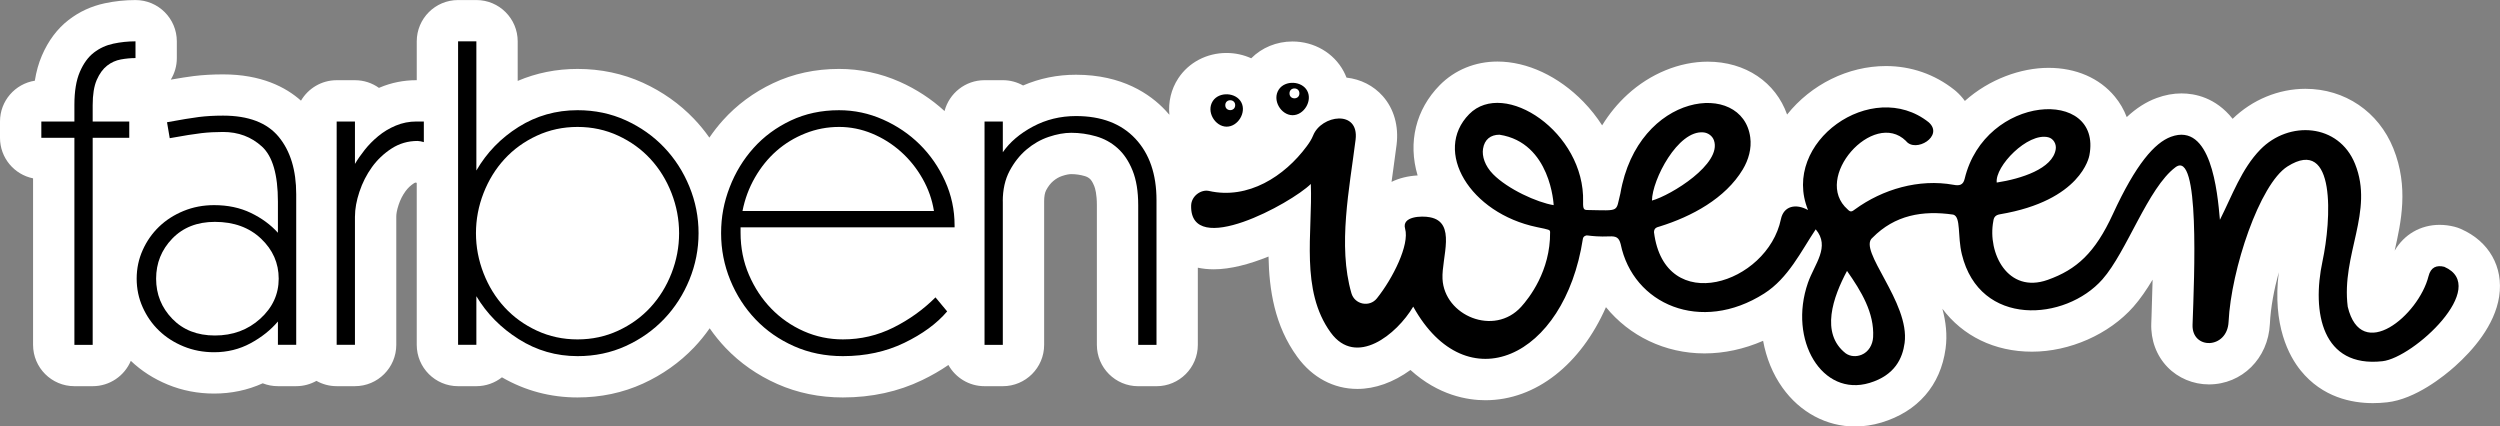 <svg xmlns="http://www.w3.org/2000/svg" id="Ebene_2" data-name="Ebene 2" viewBox="0 0 1500 255.88"><rect x="0" y="0" width="1500" height="255.88" fill="#808080" stroke="none"/><defs><style>      .cls-1 {        fill: #fff;      }    </style></defs><g id="Prim&#xE4;rlogo"><g><path class="cls-1" d="M1476.58,137.38c-1.24-.54-2.53-.98-3.83-1.32-3.03-.77-6.05-1.15-8.98-1.15-11.53,0-21.36,5.84-26.97,15.48,3.84-17.05,8.53-38.22-.77-61.3-8.89-22.08-29.12-35.8-52.78-35.8-16.09,0-31.9,6.55-43.67,18-10.17-12.83-22.72-15.24-30.71-15.24-4.89,0-9.89.92-14.84,2.75-6.3,2.31-12.24,6.08-17.99,11.46-1.69-4.46-4.08-8.61-7.15-12.31-9.2-11.12-23.32-17.24-39.79-17.24s-35.49,6.73-50.18,19.86c-1.5-2.09-3.28-4.06-5.33-5.85-.3-.28-.63-.54-.96-.8-11.77-9.35-25.97-14.29-41.07-14.29-22.69,0-44.89,11.03-59.3,29.1-6.84-19.34-24.88-31.73-47.66-31.73-16.88,0-34.41,7.18-48.11,19.72-5.86,5.35-10.96,11.57-15.21,18.49-3.21-5.02-6.97-9.76-11.22-14.14-14.91-15.33-33.73-24.14-51.62-24.14-13.32,0-25.6,5.04-34.6,14.17-14.35,14.59-19.18,34.3-13.27,54.16-5.81.33-11.08,1.63-15.64,3.86.34-2.54.7-5.07,1.05-7.6.68-4.82,1.38-9.83,1.98-14.73,1.36-11.19-1.58-21.52-8.27-29.1-5.58-6.29-13.2-10.15-21.78-11.13-.5-1.26-1.05-2.51-1.7-3.73-5.91-11.06-17.69-17.94-30.74-17.94-9.53,0-18.36,3.69-24.73,10.08-4.54-2.06-9.58-3.19-14.85-3.19-11.85,0-22.67,5.69-28.93,15.23-4.28,6.5-6.07,14.23-5.32,21.86-.77-.91-1.57-1.8-2.39-2.68-9.15-9.74-25.91-21.35-53.67-21.35-11.21,0-21.86,2.18-31.73,6.45-3.6-2.02-7.74-3.18-12.15-3.18h-10.98c-11.52,0-21.22,7.87-23.99,18.52-7.85-7.19-16.86-13.1-26.86-17.55-11.56-5.13-23.82-7.73-36.46-7.73-14.23,0-27.54,2.87-39.56,8.57-11.67,5.52-21.81,13.03-30.14,22.31-2.93,3.26-5.61,6.71-8.08,10.33-2.8-3.97-5.86-7.72-9.21-11.23-8.62-9.03-18.93-16.32-30.65-21.68-12.08-5.5-25.29-8.3-39.24-8.3-12.68,0-24.7,2.41-35.91,7.19v-23.72c0-13.7-11.1-24.8-24.8-24.8h-10.97c-13.7,0-24.8,11.1-24.8,24.8v23.29h-.18c-7.65,0-15.05,1.48-21.97,4.39-.18.08-.35.15-.52.23-4.06-2.91-9.03-4.61-14.4-4.61h-10.97c-9.13,0-17.1,4.94-21.41,12.28-9.13-8.14-23.81-15.77-46.77-15.77-6.28,0-12.19.34-17.56,1-3.56.45-8.12,1.16-13.8,2.15,2.3-3.77,3.63-8.18,3.63-12.92v-10.03c0-13.7-11.1-24.8-24.8-24.8-6.23,0-12.46.65-18.5,1.95-7.99,1.71-15.28,5.07-21.64,10-6.78,5.23-12.16,12.42-16.01,21.35-1.97,4.58-3.38,9.57-4.25,15.09C9.05,50.28,0,60.53,0,72.89v9.81c0,12.01,8.52,22.01,19.84,24.31v99.9c0,13.7,11.1,24.8,24.8,24.8h10.97c10.3,0,19.13-6.28,22.88-15.21,6.3,6.01,13.78,10.81,22.21,14.27,8.66,3.56,17.99,5.37,27.75,5.37,10.35,0,20.15-2.06,29.19-6.16,2.82,1.12,5.9,1.72,9.1,1.72h10.98c4.41,0,8.55-1.16,12.14-3.18,3.58,2.02,7.72,3.18,12.14,3.18h10.97c13.7,0,24.8-11.1,24.8-24.8v-77.05c0-1.25.25-3.47,1.41-6.99,1-3,2.33-5.64,4.08-8.06,1.39-1.94,3.08-3.53,5.16-4.89.23-.15.45-.27.77-.37.28.06.56.1.85.16v97.21c0,13.7,11.1,24.8,24.8,24.8h10.97c5.79,0,11.13-2,15.35-5.32,13.88,8.03,29.12,12.08,45.35,12.08,13.96,0,27.16-2.8,39.24-8.3,11.71-5.34,22.02-12.64,30.65-21.68,3.43-3.6,6.56-7.45,9.4-11.52,2.89,4.16,6.08,8.09,9.56,11.76,8.68,9.1,19.12,16.39,31.01,21.66,12.1,5.37,25.33,8.08,39.35,8.08,17.24,0,33.22-3.49,47.54-10.39,5.72-2.75,10.97-5.78,15.78-9.09,4.25,7.59,12.36,12.72,21.66,12.72h10.98c13.7,0,24.8-11.1,24.8-24.8v-86.15c0-2.84.41-5.12,1.19-6.61,1.24-2.33,2.63-4.14,4.25-5.51,1.67-1.41,3.39-2.4,5.25-3.03,2.78-.95,4.58-1.14,5.58-1.14,2.69,0,5.32.37,8.02,1.15,1.3.36,2.29.9,3.22,1.74.48.44,1.47,1.57,2.53,4.22.6,1.48,1.6,4.94,1.6,11.52v83.82c0,13.7,11.1,24.8,24.8,24.8h10.97c13.7,0,24.8-11.1,24.8-24.8v-46.31c2.87.61,6.07.97,9.58.97,10.12,0,21.71-3.15,32.84-7.67.39,19.92,3.57,41.42,17.26,60.21,9.02,12.4,21.81,19.23,36.03,19.23,10.66,0,21.62-3.92,31.87-11.36,16.82,15.26,34.24,18.14,44.95,18.14,30.44,0,57.32-21.71,72.35-55.84,14,17.2,35.31,27.75,59.13,27.75,11.79,0,23.73-2.58,35.16-7.56,1.88,10.29,5.77,19.92,11.57,28.06,10.55,14.84,26.44,23.35,43.57,23.35,5.28,0,10.61-.8,15.86-2.38,21.81-6.57,35.48-22.31,38.48-44.34,1.13-8.24.15-16.3-1.92-23.92,12.27,16.32,31.25,25.75,53.77,25.75s46.19-10.34,60.88-26.99c4.14-4.7,7.93-10.27,11.49-16.21-.15,6.78-.36,14.14-.65,22.1l-.15,4.07c-.36,10.08,3.09,19.39,9.69,26.23,6.39,6.63,15.47,10.44,24.87,10.44,19.87,0,35.61-15.61,36.6-36.3.47-9.91,2.54-20.72,5.34-30.97-3.92,31.89,6.21,50.36,13.16,58.94,13.08,16.17,30.78,19.56,43.31,19.56,2.75,0,5.61-.16,8.49-.48,17.09-1.89,34.23-15.76,40.79-21.63,10.63-9.5,23.85-24.5,26.5-41.93,2.66-17.6-6.13-33.1-22.95-40.44Z"></path><g><path d="M1466.66,160.1c-4.68-1.18-8.18.16-9.55,5.63-5.88,23.45-40.33,52.3-48.47,18.31h0c-3.98-31.36,15.93-57.05,4.39-85.69-9.79-24.31-39.67-26.21-56.85-8.6-11.25,11.54-16.86,27.55-24.23,42.14,0,0,0,0,0,0-1.5-17.13-5.34-58.67-29.36-49.83-9.8,3.61-21.05,16.37-34.86,46.4-10.71,23.28-21.73,33.28-39.14,39.47-23.92,8.5-36.23-16.13-32.59-35.28.29-2.42,1.4-3.65,4.02-4.09,48.73-8.22,53.46-34.55,53.62-35.39,7.8-40.9-62.67-36.66-74.85,14.15-.9,3.74-3.14,4.25-6.69,3.56-20.71-3.73-42.47,2.6-59.15,14.76-1.43,1.01-2.43,2.06-4.28.08-21.66-18.88,15.42-60.28,34.88-41.18,5.7,7.48,23.07-2.9,13.65-11.19-33.89-26.91-88.9,11.95-72.38,52.67,0,0,0,0,0,0-7.38-4.07-14.63-2.42-16.27,5.48-8.1,38.9-69.71,58.78-76.15,7.84.03-2.55,1.62-2.95,3.47-3.47,19.11-5.94,39.35-16.79,49.79-34.19,3.48-5.8,5.39-12.57,4.49-19.28-4.58-34.44-67.43-27.35-77.92,33.65-2.9,11.35.15,10.29-19.67,9.96-2.06-.03-2.83-.26-2.7-4.88,1.18-41.75-47.37-73.96-68.35-52.64-21.88,22.23.43,59.42,40.63,67.78,7.54,1.57,7.91,1.54,7.92,3.08.24,23.28-12.72,39.62-17.35,44.73-16.23,17.92-46.17,5.32-47.2-16.8-.6-12.74,8.63-33.96-7.6-36.93-4.98-.96-16.97-.59-14.84,6.87,2.74,9.59-7.29,29.74-16.93,41.8-4.41,5.52-13.31,3.72-15.28-3.07-8.29-28.62-1.13-63.08,2.5-92.17,2.21-18.21-20.58-14.78-25.48-2.49-.93,2.34-2.34,4.46-3.84,6.48-13.3,18.01-35.17,32.11-58.65,26.8-4.65-1.05-10.58,2.92-10.71,8.81-.67,31.71,59.94-1.31,71.82-13,0,0,0,0,0,0,1.15,29.08-6.52,63.8,11.93,89.15,15.21,20.9,39.63,1.14,49.51-15.55,0,0,0,0,0,0,31.94,57.6,90.72,31,101.79-40.68.2-1.32,1.5-2.2,2.82-2.02,2.66.36,7.39.82,12.98.56,4.15-.19,5.84.62,6.87,4.6,7.41,36.18,48.08,53.88,86.11,29.68,14.49-9.22,22.13-25.37,30.93-38.53,0,0,0,0,0,0,8.88,10.51-.71,20.7-4.67,32.1-11.94,34.42,8.52,68.63,36.95,60.07,15.31-4.61,19.82-14.91,21.05-23.94,3.33-24.46-28.5-55.9-19.25-63.2,13.34-13.53,29.94-16.53,48.43-13.85,4.73,1.34,2.48,12.77,5.17,23.81,10.71,44.02,62.18,40.17,84.35,15.03,14.67-16.63,27.3-54.92,43.84-67.27,14.67-10.95,11.27,65.17,10.23,94.5-.53,15.11,20.82,14.74,21.61-1.7,1.51-31.42,18.66-82.72,35.34-93.27,29.4-18.59,26.24,32.45,21.04,56.77-6.62,30.98-.15,64.1,35.95,60.09,18.69-2.08,64.6-44.64,37.15-56.62ZM1228.95,82.36c3.1.75,4.98,4.03,4.49,7.18-1.84,11.77-20.79,17.73-35.4,20,0,0,0,0,0,0-1.19-9.71,18.57-30.18,30.91-27.18ZM932.2,123.09c-9.97-1.62-27.53-9.6-36.39-18.61-4.92-5.01-6.69-10.78-6-15.18.88-5.65,4.59-8.47,9.88-8.47,30.89,4.74,32.5,42.24,32.51,42.25,0,0,0,0,0,0ZM991.18,120.34c.11-12.47,15.56-42.39,30.89-40.91,2.79.27,5.33,2.09,6.28,4.73,5.06,14.09-25.77,33.03-37.16,36.18,0,0,0,0,0,0ZM1123.87,202.29c-.25,4.55-2.73,8.9-6.96,10.59-3.07,1.23-6.63,1.13-9.49-.87-15.38-12.02-7.53-33.89.79-49.46,0,0,0,0,0,0,8.56,12.2,16.46,25.21,15.66,39.74Z"></path><g><g><path d="M727.7,60.61c3.76-5.73,13.84-5.27,17.07.77,3.23,6.05-1.99,14.67-8.85,14.62-6.86-.06-12.38-9.05-8.22-15.39Z"></path><path d="M767.27,53.73c3.76-5.73,13.84-5.27,17.07.77,3.23,6.05-1.99,14.67-8.85,14.62-6.86-.06-12.38-9.05-8.22-15.39Z"></path></g><circle class="cls-1" cx="776.67" cy="56.03" r="2.97"></circle><circle class="cls-1" cx="738.14" cy="63.11" r="2.97"></circle></g></g><g><path d="M77.56,82.7h-21.95v124.21h-10.97v-124.21h-19.84v-9.8h19.84v-10.04c0-8.09,1.09-14.67,3.27-19.73,2.18-5.06,4.98-8.91,8.41-11.56,3.42-2.64,7.31-4.44,11.67-5.37,4.36-.93,8.79-1.4,13.31-1.4v10.04c-2.8,0-5.72.27-8.76.82-3.03.55-5.8,1.79-8.29,3.74-2.49,1.95-4.55,4.79-6.19,8.52-1.63,3.74-2.45,8.79-2.45,15.18v9.81h21.95v9.8Z"></path><path d="M166.75,206.91v-14.01c-4.36,5.14-9.85,9.5-16.46,13.07-6.62,3.58-13.89,5.37-21.83,5.37-6.54,0-12.65-1.17-18.33-3.5-5.68-2.33-10.59-5.49-14.71-9.46-4.13-3.97-7.39-8.64-9.8-14.01-2.42-5.37-3.62-11.09-3.62-17.16s1.2-11.79,3.62-17.16c2.41-5.37,5.68-10.04,9.8-14.01,4.12-3.97,9.03-7.12,14.71-9.46,5.68-2.33,11.79-3.5,18.33-3.5,8.25,0,15.6,1.56,22.06,4.67,6.46,3.12,11.87,7.08,16.23,11.91v-18.68c0-16.19-3.19-27.2-9.57-33.04-6.38-5.84-14.17-8.76-23.35-8.76-4.52,0-8.84.23-12.96.7-4.13.47-10.47,1.48-19.03,3.03l-1.63-9.57c8.4-1.55,14.78-2.6,19.14-3.15,4.36-.54,9.18-.82,14.48-.82,15.25,0,26.38,4.24,33.39,12.72,7,8.49,10.51,19.96,10.51,34.44v90.35h-10.97ZM128.93,201.3c10.74,0,19.8-3.35,27.2-10.04,7.39-6.69,11.09-14.71,11.09-24.05s-3.54-17.35-10.62-24.05c-7.08-6.69-16.31-10.04-27.67-10.04-10.59,0-19.11,3.35-25.57,10.04-6.46,6.69-9.69,14.71-9.69,24.05s3.23,17.36,9.69,24.05c6.46,6.69,14.98,10.04,25.57,10.04Z"></path><path d="M212.97,129.86v77.04h-10.97V72.9h10.97v25.45c1.55-2.64,3.5-5.45,5.84-8.41,2.33-2.95,5.06-5.72,8.17-8.29,3.11-2.57,6.61-4.67,10.51-6.3,3.89-1.63,8.02-2.45,12.37-2.45h4.44v12.37c-.47-.15-1.09-.31-1.87-.47-.78-.15-1.4-.23-1.87-.23-5.76,0-10.97,1.52-15.64,4.55-4.67,3.04-8.6,6.77-11.79,11.21-3.19,4.44-5.68,9.34-7.47,14.71-1.79,5.37-2.68,10.31-2.68,14.83Z"></path><path d="M346.52,213.68c-12.76,0-24.51-3.38-35.25-10.16-10.74-6.77-19.22-15.37-25.45-25.8v29.18h-10.97V24.8h10.97v77.51c6.22-10.74,14.67-19.45,25.33-26.15,10.66-6.69,22.45-10.04,35.37-10.04,10.43,0,20.08,2.02,28.95,6.07,8.87,4.05,16.54,9.46,23,16.23,6.46,6.77,11.52,14.63,15.18,23.58,3.66,8.95,5.49,18.25,5.49,27.9s-1.83,18.95-5.49,27.9c-3.66,8.95-8.72,16.81-15.18,23.58-6.46,6.77-14.12,12.18-23,16.23-8.87,4.05-18.52,6.07-28.95,6.07ZM285.58,139.9c0,8.25,1.52,16.27,4.55,24.05,3.03,7.78,7.24,14.59,12.61,20.43,5.37,5.84,11.83,10.51,19.38,14.01,7.55,3.5,15.68,5.25,24.4,5.25s16.85-1.75,24.4-5.25c7.55-3.5,14.01-8.17,19.38-14.01,5.37-5.84,9.57-12.64,12.61-20.43,3.04-7.78,4.55-15.8,4.55-24.05s-1.52-16.26-4.55-24.05c-3.03-7.78-7.24-14.59-12.61-20.43-5.37-5.84-11.83-10.51-19.38-14.01-7.55-3.5-15.68-5.25-24.4-5.25s-16.85,1.75-24.4,5.25c-7.55,3.5-14.01,8.17-19.38,14.01-5.37,5.84-9.57,12.65-12.61,20.43-3.03,7.78-4.55,15.8-4.55,24.05Z"></path><path d="M568.31,186.83c-6.23,7.32-14.83,13.62-25.8,18.91-10.97,5.29-23.23,7.94-36.77,7.94-10.59,0-20.35-1.98-29.3-5.95-8.95-3.97-16.66-9.34-23.11-16.11-6.46-6.77-11.52-14.63-15.18-23.58-3.66-8.95-5.49-18.33-5.49-28.13s1.71-18.68,5.14-27.55c3.42-8.87,8.21-16.73,14.36-23.58,6.15-6.85,13.58-12.33,22.3-16.46,8.72-4.12,18.36-6.19,28.95-6.19,9.18,0,17.98,1.87,26.38,5.6s15.76,8.72,22.06,14.94c6.3,6.23,11.36,13.54,15.18,21.95,3.81,8.41,5.72,17.28,5.72,26.62v1.17h-128.41v3.27c0,9.03,1.67,17.43,5.02,25.21,3.35,7.78,7.82,14.56,13.42,20.31,5.6,5.76,12.1,10.27,19.49,13.54,7.39,3.27,15.21,4.9,23.46,4.9,10.74,0,20.85-2.37,30.35-7.12,9.49-4.75,17.9-10.78,25.21-18.09l7,8.41ZM503.41,76.16c-7,0-13.74,1.28-20.2,3.85-6.46,2.57-12.22,6.07-17.28,10.51-5.06,4.44-9.38,9.77-12.96,15.99-3.58,6.23-6.07,12.92-7.47,20.08h114.87c-1.09-6.85-3.39-13.34-6.89-19.49-3.5-6.15-7.82-11.52-12.96-16.11-5.14-4.59-10.9-8.21-17.28-10.86-6.38-2.64-13-3.97-19.84-3.97Z"></path><path d="M601.69,120.76v86.15h-10.97V72.9h10.97v18.44c4.2-6.07,10.23-11.21,18.09-15.41,7.86-4.2,16.46-6.3,25.8-6.3,15.25,0,27.12,4.52,35.6,13.54,8.48,9.03,12.72,21.33,12.72,36.89v86.85h-10.97v-83.81c0-8.25-1.13-15.18-3.39-20.78-2.26-5.6-5.25-10.08-8.99-13.42-3.74-3.35-8.05-5.72-12.96-7.12-4.9-1.4-9.85-2.1-14.83-2.1-4.2,0-8.72.82-13.54,2.45-4.83,1.63-9.26,4.17-13.31,7.59-4.05,3.43-7.43,7.71-10.16,12.84-2.72,5.14-4.09,11.21-4.09,18.21Z"></path></g></g></g></svg>